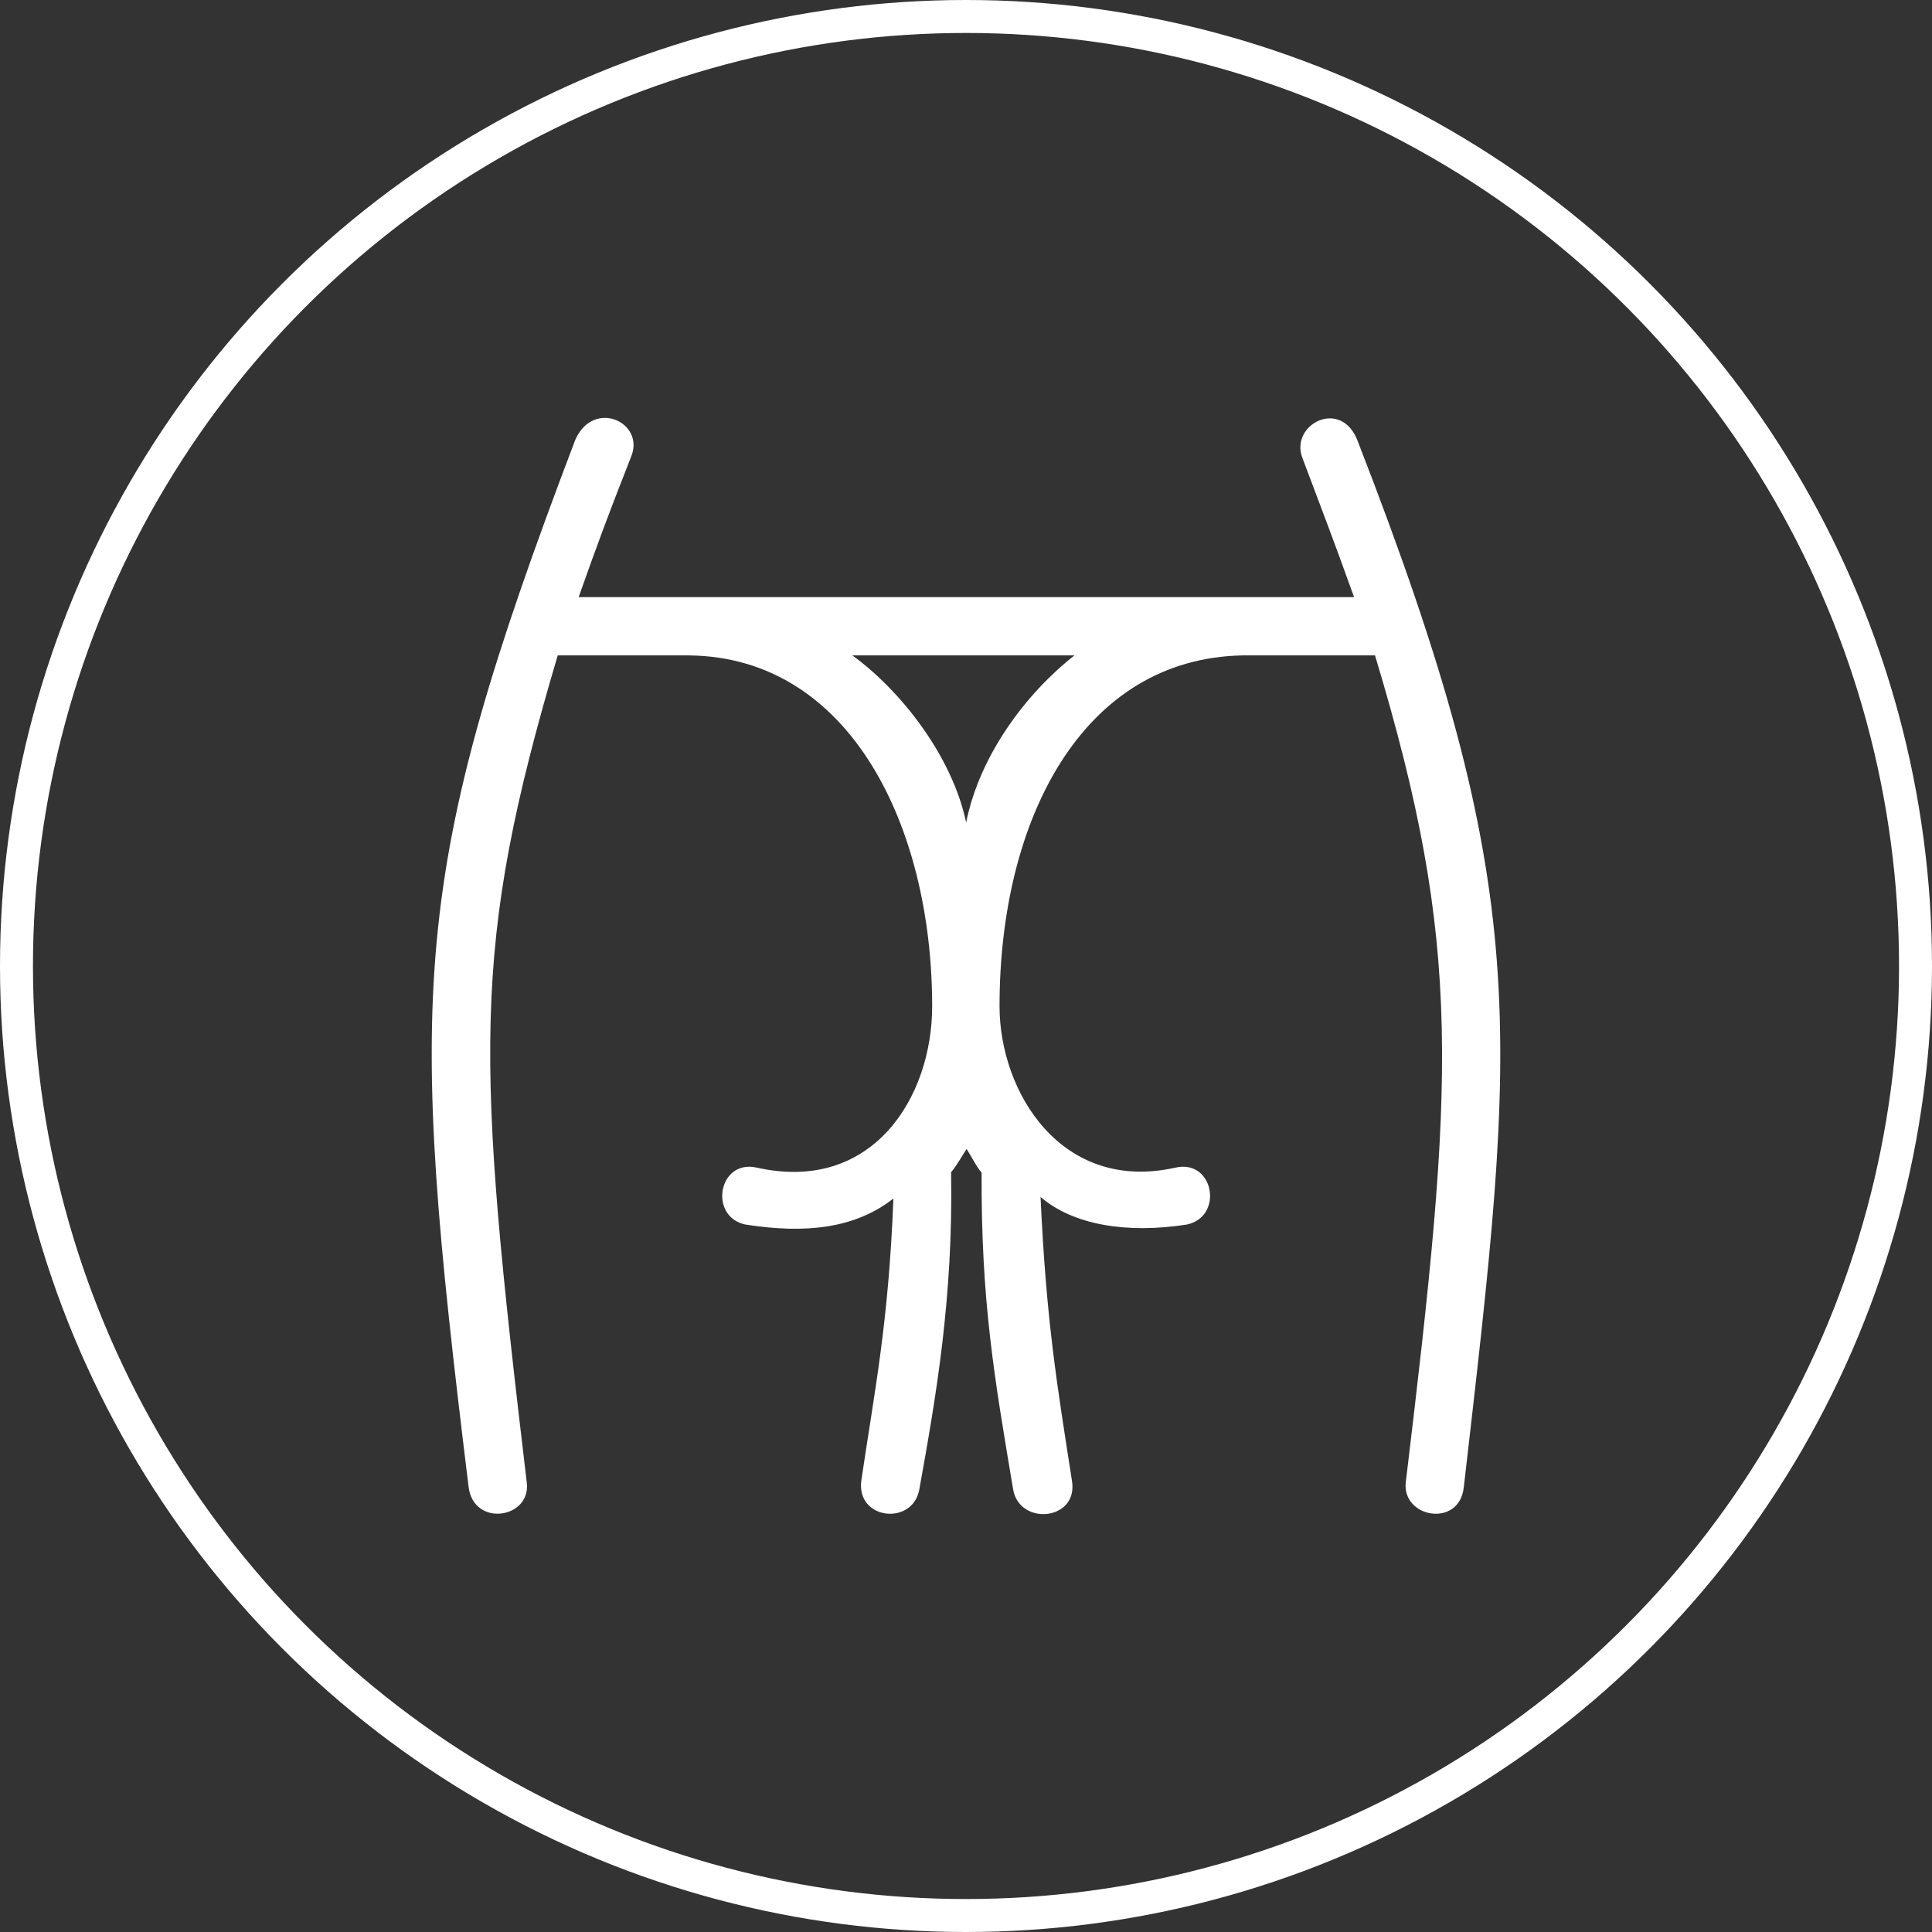 <svg xmlns="http://www.w3.org/2000/svg" id="Capa_2" viewBox="0 0 644.74 644.74"><rect x="0" y="0" width="644.74" height="644.74" fill="#333333" stroke="none"/><defs><style>.cls-1{fill:#fff;fill-rule:evenodd;}.cls-2{fill:none;stroke:#fff;stroke-miterlimit:10;stroke-width:11px;}</style></defs><g id="Capa_1-2"><circle class="cls-2" cx="322.37" cy="322.37" r="316.87"></circle><path class="cls-1" d="M191.95,146.85c-55.41,145.72-55.94,183.62-35.57,349.35,1.67,13.57,20.84,10.56,19.42-1.36-16.88-142.25-18.73-178.05,10.32-276.12h43.88c53.82.61,81.06,57.24,81.08,117.05.01,30.44-19.91,62.54-58.56,53.88-12.81-2.87-16.11,16.36-3.8,18.99,20.16,3.17,36.61,1.34,49.42-8.67-1.6,41.69-6.35,64.48-10.68,93.96-1.95,13.26,17.11,15.39,19.32,3.15,5.53-30.65,11.34-63.74,10.62-105.91,1.63-1.8,3.83-5.73,5.17-7.73,1.38,2.06,3.32,6.03,5.01,7.88-.2,43.01,4.24,68.31,10.51,105.68,2.06,12.26,21.72,10.53,19.66-2.71-5.05-32.42-8.62-53.69-10.5-94.85,10.81,9.34,28.79,12.36,48.86,9.2,12.31-2.63,9.02-21.87-3.8-18.99-38.06,8.53-58.75-25.12-58.75-53.88,0-62.29,27.66-115.99,81.04-117.05h44.26c29.52,97.83,26.45,141.55,10.28,275.86-1.43,11.92,17.78,15.42,19.34,1.84,17.7-153.72,23.64-197.45-35.48-349.44-5.53-14.23-22.57-5.35-18.39,5.78,7.58,20.23,9.25,24.22,17.26,46.51H193.11c6.02-17.08,9.81-27.28,17.48-46.79,4.85-11.55-12.57-19.57-18.64-5.63ZM284.42,218.71h74.16c-16.2,12.69-31.71,33.43-36.16,55.78-4.67-22.22-21.88-44.12-37.99-55.78Z"></path></g></svg>
